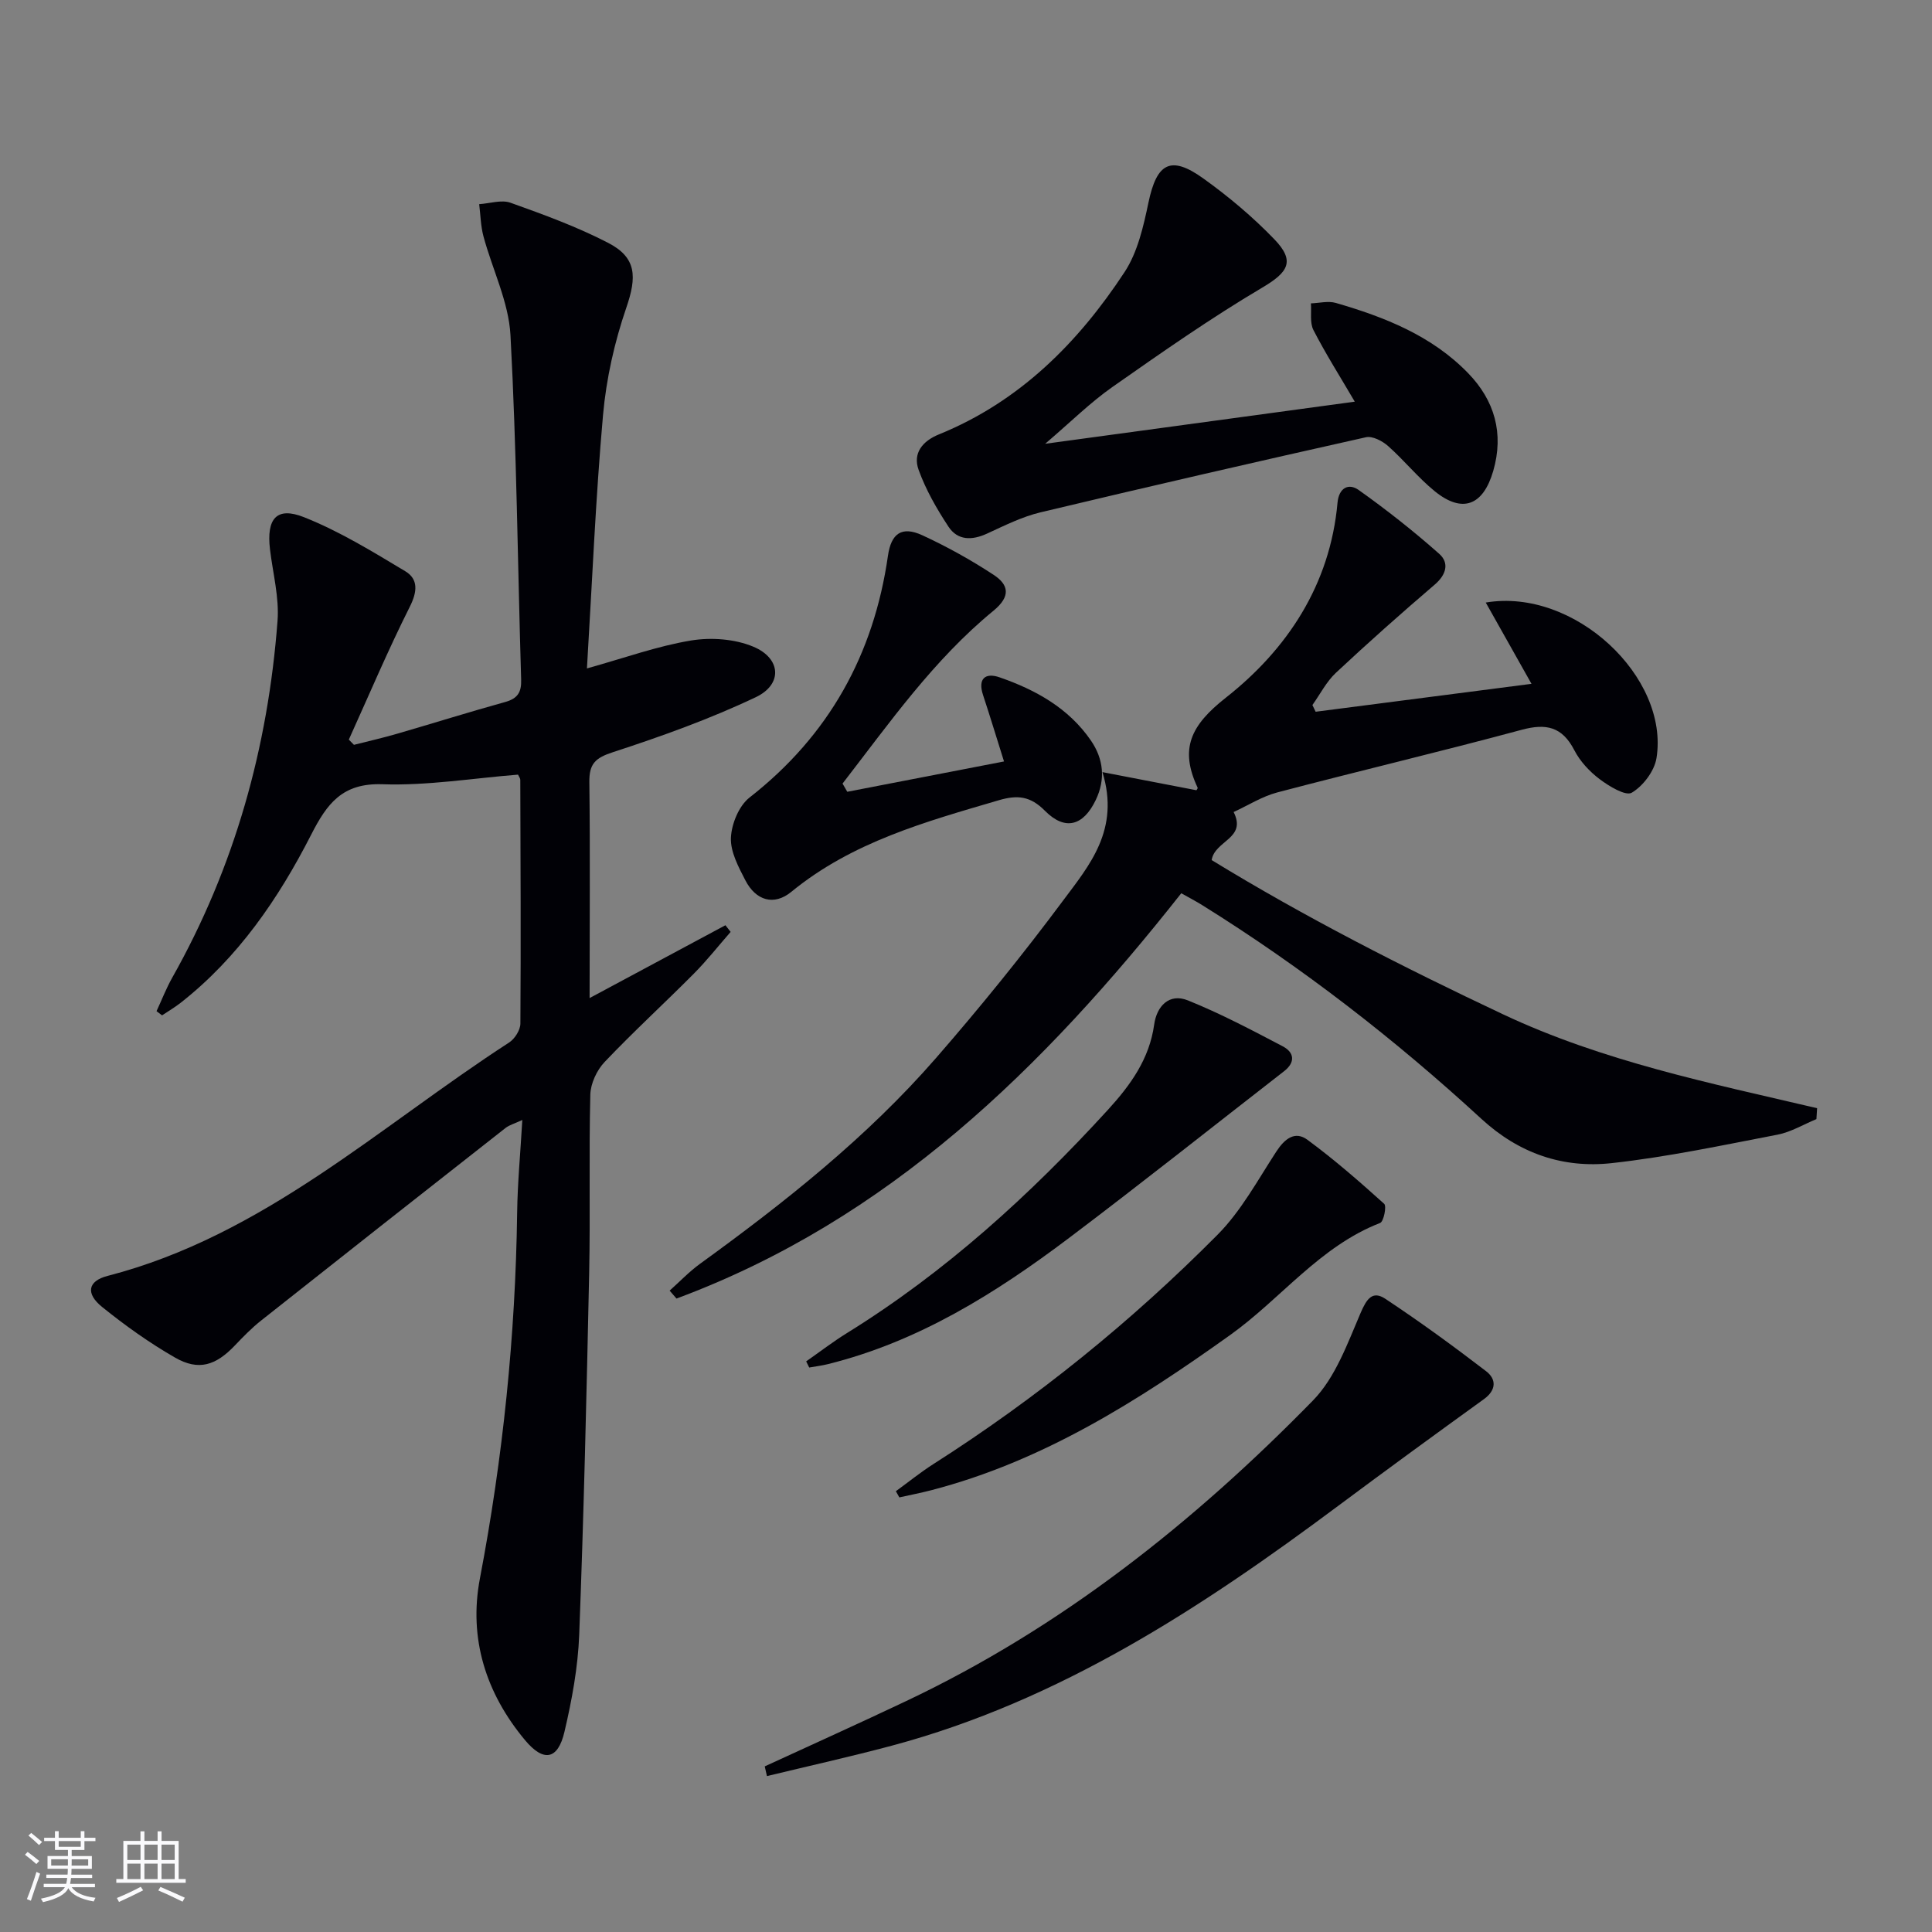 <svg enable-background="new 0 0 400 400" viewBox="0 0 400 400" xmlns="http://www.w3.org/2000/svg"><rect x="0" y="0" width="400" height="400" fill="#808080" stroke="none"/><g fill="#010106"><path d="m122.07 206.64c9.89-5.3 19-10.19 28.12-15.08l1.08 1.38c-2.53 2.89-4.92 5.93-7.62 8.65-6.1 6.14-12.5 12-18.46 18.27-1.62 1.7-2.91 4.46-2.97 6.77-.31 12.32.02 24.66-.24 36.98-.53 24.95-1.11 49.9-2.06 74.84-.26 6.74-1.51 13.53-3.06 20.12-1.37 5.82-4.34 6.28-8.15 1.72-8.13-9.74-11.71-21.08-9.35-33.48 4.77-25.05 7.36-50.26 7.71-75.73.08-6.14.67-12.26 1.07-19.2-1.63.76-2.68 1.03-3.47 1.65-16.89 13.25-33.76 26.53-50.58 39.85-1.95 1.54-3.71 3.34-5.43 5.15-3.99 4.2-7.54 5.34-12.41 2.55-5.3-3.04-10.34-6.64-15.1-10.48-3.46-2.79-2.98-5.38 1.13-6.44 32.25-8.33 56.21-30.88 83.13-48.32 1.17-.76 2.32-2.58 2.33-3.91.12-16.82.03-33.65-.02-50.48 0-.3-.25-.6-.47-1.07-9.32.74-18.74 2.31-28.09 1.99-8.32-.28-11.47 4.05-14.73 10.43-6.77 13.26-15.12 25.47-27.03 34.82-1.22.95-2.56 1.74-3.85 2.6-.38-.29-.76-.58-1.14-.87 1.07-2.3 1.99-4.69 3.23-6.9 12.96-22.96 19.84-47.74 21.82-73.9.37-4.87-.97-9.87-1.56-14.8-.76-6.36 1.35-8.93 7.04-6.67 7.32 2.9 14.17 7.11 20.97 11.19 2.73 1.64 2.5 4.25.92 7.38-4.52 9-8.45 18.3-12.61 27.48.35.36.7.72 1.06 1.08 2.96-.75 5.95-1.43 8.88-2.28 7.49-2.17 14.93-4.51 22.44-6.59 2.55-.71 3.38-2 3.3-4.6-.72-23.78-.93-47.58-2.21-71.32-.37-6.91-3.76-13.65-5.6-20.51-.57-2.14-.6-4.42-.88-6.64 2.18-.14 4.61-.97 6.5-.29 6.85 2.45 13.74 4.96 20.18 8.29 5.96 3.07 5.97 7.06 3.78 13.44-2.45 7.13-4.15 14.71-4.82 22.22-1.53 17.19-2.24 34.46-3.33 52.46 7.85-2.19 14.59-4.63 21.54-5.78 4.17-.69 9.08-.33 12.93 1.29 5.74 2.41 6.07 7.79.5 10.44-9.52 4.52-19.53 8.11-29.56 11.38-3.7 1.2-4.98 2.41-4.91 6.3.18 14.65.05 29.31.05 44.62z"/><path d="m376.07 231.7c-2.68 1.1-5.26 2.68-8.05 3.22-11.39 2.19-22.79 4.62-34.3 5.89-10.09 1.12-19.2-1.98-26.99-9.14-17.91-16.48-37.1-31.36-57.79-44.25-1.39-.87-2.85-1.62-4.37-2.48-28.54 36.16-60.58 67.6-104.51 83.91-.47-.55-.95-1.09-1.42-1.64 2.08-1.85 4.02-3.9 6.26-5.53 17.56-12.73 34.55-26.17 48.85-42.58 9.17-10.53 17.99-21.42 26.33-32.62 5.44-7.3 11.84-14.68 8.17-26.62 7.3 1.41 13.33 2.57 19.45 3.75.01-.02.33-.37.25-.54-3.76-8.03-1.46-12.87 5.82-18.6 12.74-10.02 21.62-23.4 23.15-40.4.28-3.06 2.29-4.11 4.38-2.62 5.77 4.1 11.37 8.51 16.67 13.21 2.12 1.88 1.49 4.31-.93 6.38-6.94 5.94-13.78 12.01-20.45 18.25-1.98 1.85-3.26 4.43-4.87 6.68.22.46.44.93.67 1.39 14.78-1.91 29.57-3.83 44.69-5.78-3.28-5.82-6.26-11.13-9.47-16.83 18.37-3.1 38.03 15.48 35.35 32.2-.43 2.69-2.77 5.78-5.12 7.17-1.27.75-4.71-1.34-6.67-2.82-2.08-1.57-4.04-3.68-5.22-5.97-2.51-4.87-5.82-5.61-10.92-4.23-16.8 4.53-33.74 8.53-50.57 12.96-3.16.83-6.04 2.68-9.05 4.06 2.78 5.52-3.9 5.87-4.55 9.95 19.22 11.77 39.58 22.15 60.3 31.92 20.69 9.75 42.96 14.27 65.05 19.45-.04.74-.09 1.5-.14 2.26z"/><path d="m216.39 91.88c22.3-3.04 43.08-5.86 64.1-8.72-3.02-5.16-6.01-9.87-8.55-14.81-.79-1.53-.39-3.68-.53-5.54 1.73-.06 3.58-.55 5.16-.09 10.13 2.93 19.89 6.79 27.4 14.55 5.46 5.63 7.44 12.45 5.19 20.23-2.09 7.2-6.4 8.85-12.13 4.19-3.46-2.82-6.31-6.39-9.66-9.36-1.18-1.04-3.23-2.11-4.58-1.8-22.48 5.03-44.94 10.19-67.35 15.54-3.82.91-7.46 2.74-11.07 4.4-3.12 1.44-6.09 1.46-8-1.43-2.43-3.69-4.69-7.63-6.18-11.76-1.24-3.41.76-5.95 4.22-7.35 16.66-6.77 28.78-18.93 38.42-33.6 2.71-4.12 3.91-9.46 4.95-14.41 1.71-8.15 4.57-9.83 11.32-5 5.25 3.76 10.27 7.98 14.74 12.62 4.41 4.57 2.83 6.85-2.51 10.01-10.66 6.31-20.86 13.45-31.03 20.58-4.56 3.2-8.56 7.18-13.91 11.75z"/><path d="m158.33 365.71c9.77-4.5 19.58-8.92 29.3-13.53 32.14-15.22 59.54-37 84.22-62.24 4.63-4.74 7.13-11.78 9.84-18.09 1.26-2.93 2.46-4.72 5.14-2.94 7.14 4.73 14.07 9.78 20.86 14.99 2.1 1.61 2.17 3.87-.45 5.77-10.08 7.28-20.13 14.61-30.1 22.04-28.37 21.16-57.76 40.42-92.49 49.71-8.57 2.29-17.23 4.21-25.86 6.3-.15-.68-.3-1.34-.46-2.01z"/><path d="m175.42 163.93c10.78-2.09 21.57-4.17 32.45-6.28-1.57-4.99-2.9-9.39-4.34-13.75-1.14-3.44.51-4.68 3.41-3.67 7.48 2.59 14.32 6.38 18.93 13.1 2.59 3.78 3.06 7.99 1 12.29-2.57 5.37-6.35 6.45-10.52 2.25-3.01-3.04-5.66-3.34-9.59-2.18-15.15 4.45-30.32 8.62-42.92 18.95-3.59 2.95-7.35 1.83-9.52-2.38-1.43-2.77-3.12-5.92-2.99-8.82.13-2.87 1.65-6.59 3.84-8.31 16.44-12.84 25.73-29.59 28.67-50.06.66-4.6 2.83-6.23 7.14-4.24 5.09 2.35 10.04 5.1 14.72 8.17 3.15 2.06 3.63 4.46-.02 7.45-12.41 10.18-21.54 23.24-31.24 35.78.34.58.66 1.14.98 1.7z"/><path d="m185.48 308.74c2.57-1.87 5.05-3.88 7.72-5.59 21.4-13.64 41.02-29.52 58.87-47.5 4.9-4.93 8.34-11.35 12.19-17.25 1.71-2.62 3.84-4.33 6.43-2.42 5.55 4.09 10.77 8.64 15.89 13.26.54.48-.1 3.68-.84 3.96-12.5 4.85-20.52 15.67-31.02 23.18-19.17 13.7-38.81 26.15-61.9 32.15-2.19.57-4.41 1-6.62 1.49-.24-.42-.48-.85-.72-1.28z"/><path d="m166.91 281.86c2.8-1.96 5.52-4.05 8.42-5.85 20.4-12.63 37.94-28.61 54.05-46.23 4.63-5.07 8.59-10.5 9.58-17.66.52-3.76 3.08-6.57 6.98-5 6.73 2.71 13.2 6.13 19.64 9.51 2.38 1.25 2.67 3.29.28 5.15-14.83 11.52-29.53 23.21-44.52 34.52-15.19 11.45-31.2 21.49-49.98 26.14-1.25.31-2.55.46-3.82.69-.21-.42-.42-.84-.63-1.27z"/></g><path d="m5.17 384 .55-.58c.85.61 1.65 1.24 2.4 1.87l-.59.64c-.83-.73-1.62-1.38-2.36-1.93m1.22 9.53-.82-.34c.71-1.76 1.37-3.64 1.98-5.63.24.13.5.25.76.36-.6 1.67-1.24 3.54-1.92 5.61m-.5-13.5.57-.54c.56.44 1.31 1.06 2.26 1.87l-.64.64c-.68-.66-1.41-1.32-2.19-1.97m3.25.46h2.24v-1.36h.77v1.36h4.57v-1.36h.76v1.36h2.28v.69h-2.28v1.84h-2.64v1.26h4.18v2.64h-4.21c0 .45-.02.86-.05 1.21h4.32v.69h-4.38c-.04.34-.1.75-.19 1.22h5.15v.69h-4.82c.87 1.19 2.51 1.92 4.93 2.19-.17.32-.3.57-.37.76-2.77-.49-4.52-1.41-5.26-2.76-.56 1.26-2.3 2.23-5.24 2.9-.12-.24-.26-.48-.43-.72 2.73-.55 4.38-1.34 4.96-2.38h-4.38v-.69h4.65c.1-.38.17-.79.21-1.22h-4.32v-.69h4.4c.03-.34.05-.75.05-1.21h-4.2v-2.64h4.23v-1.26h-2.69v-1.84h-2.24zm1.46 4.46v1.29h3.45c.01-.4.02-.57.01-.53v-.32-.45h-3.46zm1.55-2.59h4.57v-1.19h-4.57zm6.11 2.59h-3.42v.77c-.01.19-.01.37-.02.53h3.44z" fill="#fafafc"/><path d="m32.63 379.16h.82v1.98h3.54v7.89h1.46v.78h-14.37v-.78h1.46v-7.89h3.54v-1.98h.82v1.98h2.73zm-3.49 11.48.5.73c-1.61.82-3.28 1.63-5 2.41-.13-.27-.28-.55-.44-.82 1.75-.72 3.4-1.49 4.94-2.32m-2.78-5.55h2.73v-3.18h-2.73zm0 3.95h2.73v-3.2h-2.73zm3.54-3.95h2.73v-3.18h-2.73zm0 3.95h2.73v-3.2h-2.73zm7.89 4.68c-1.84-.92-3.51-1.7-5.02-2.32l.45-.73c1.89.8 3.57 1.55 5.04 2.23zm-1.62-11.81h-2.73v3.18h2.73zm-2.73 7.13h2.73v-3.2h-2.73z" fill="#fafafc"/></svg>
